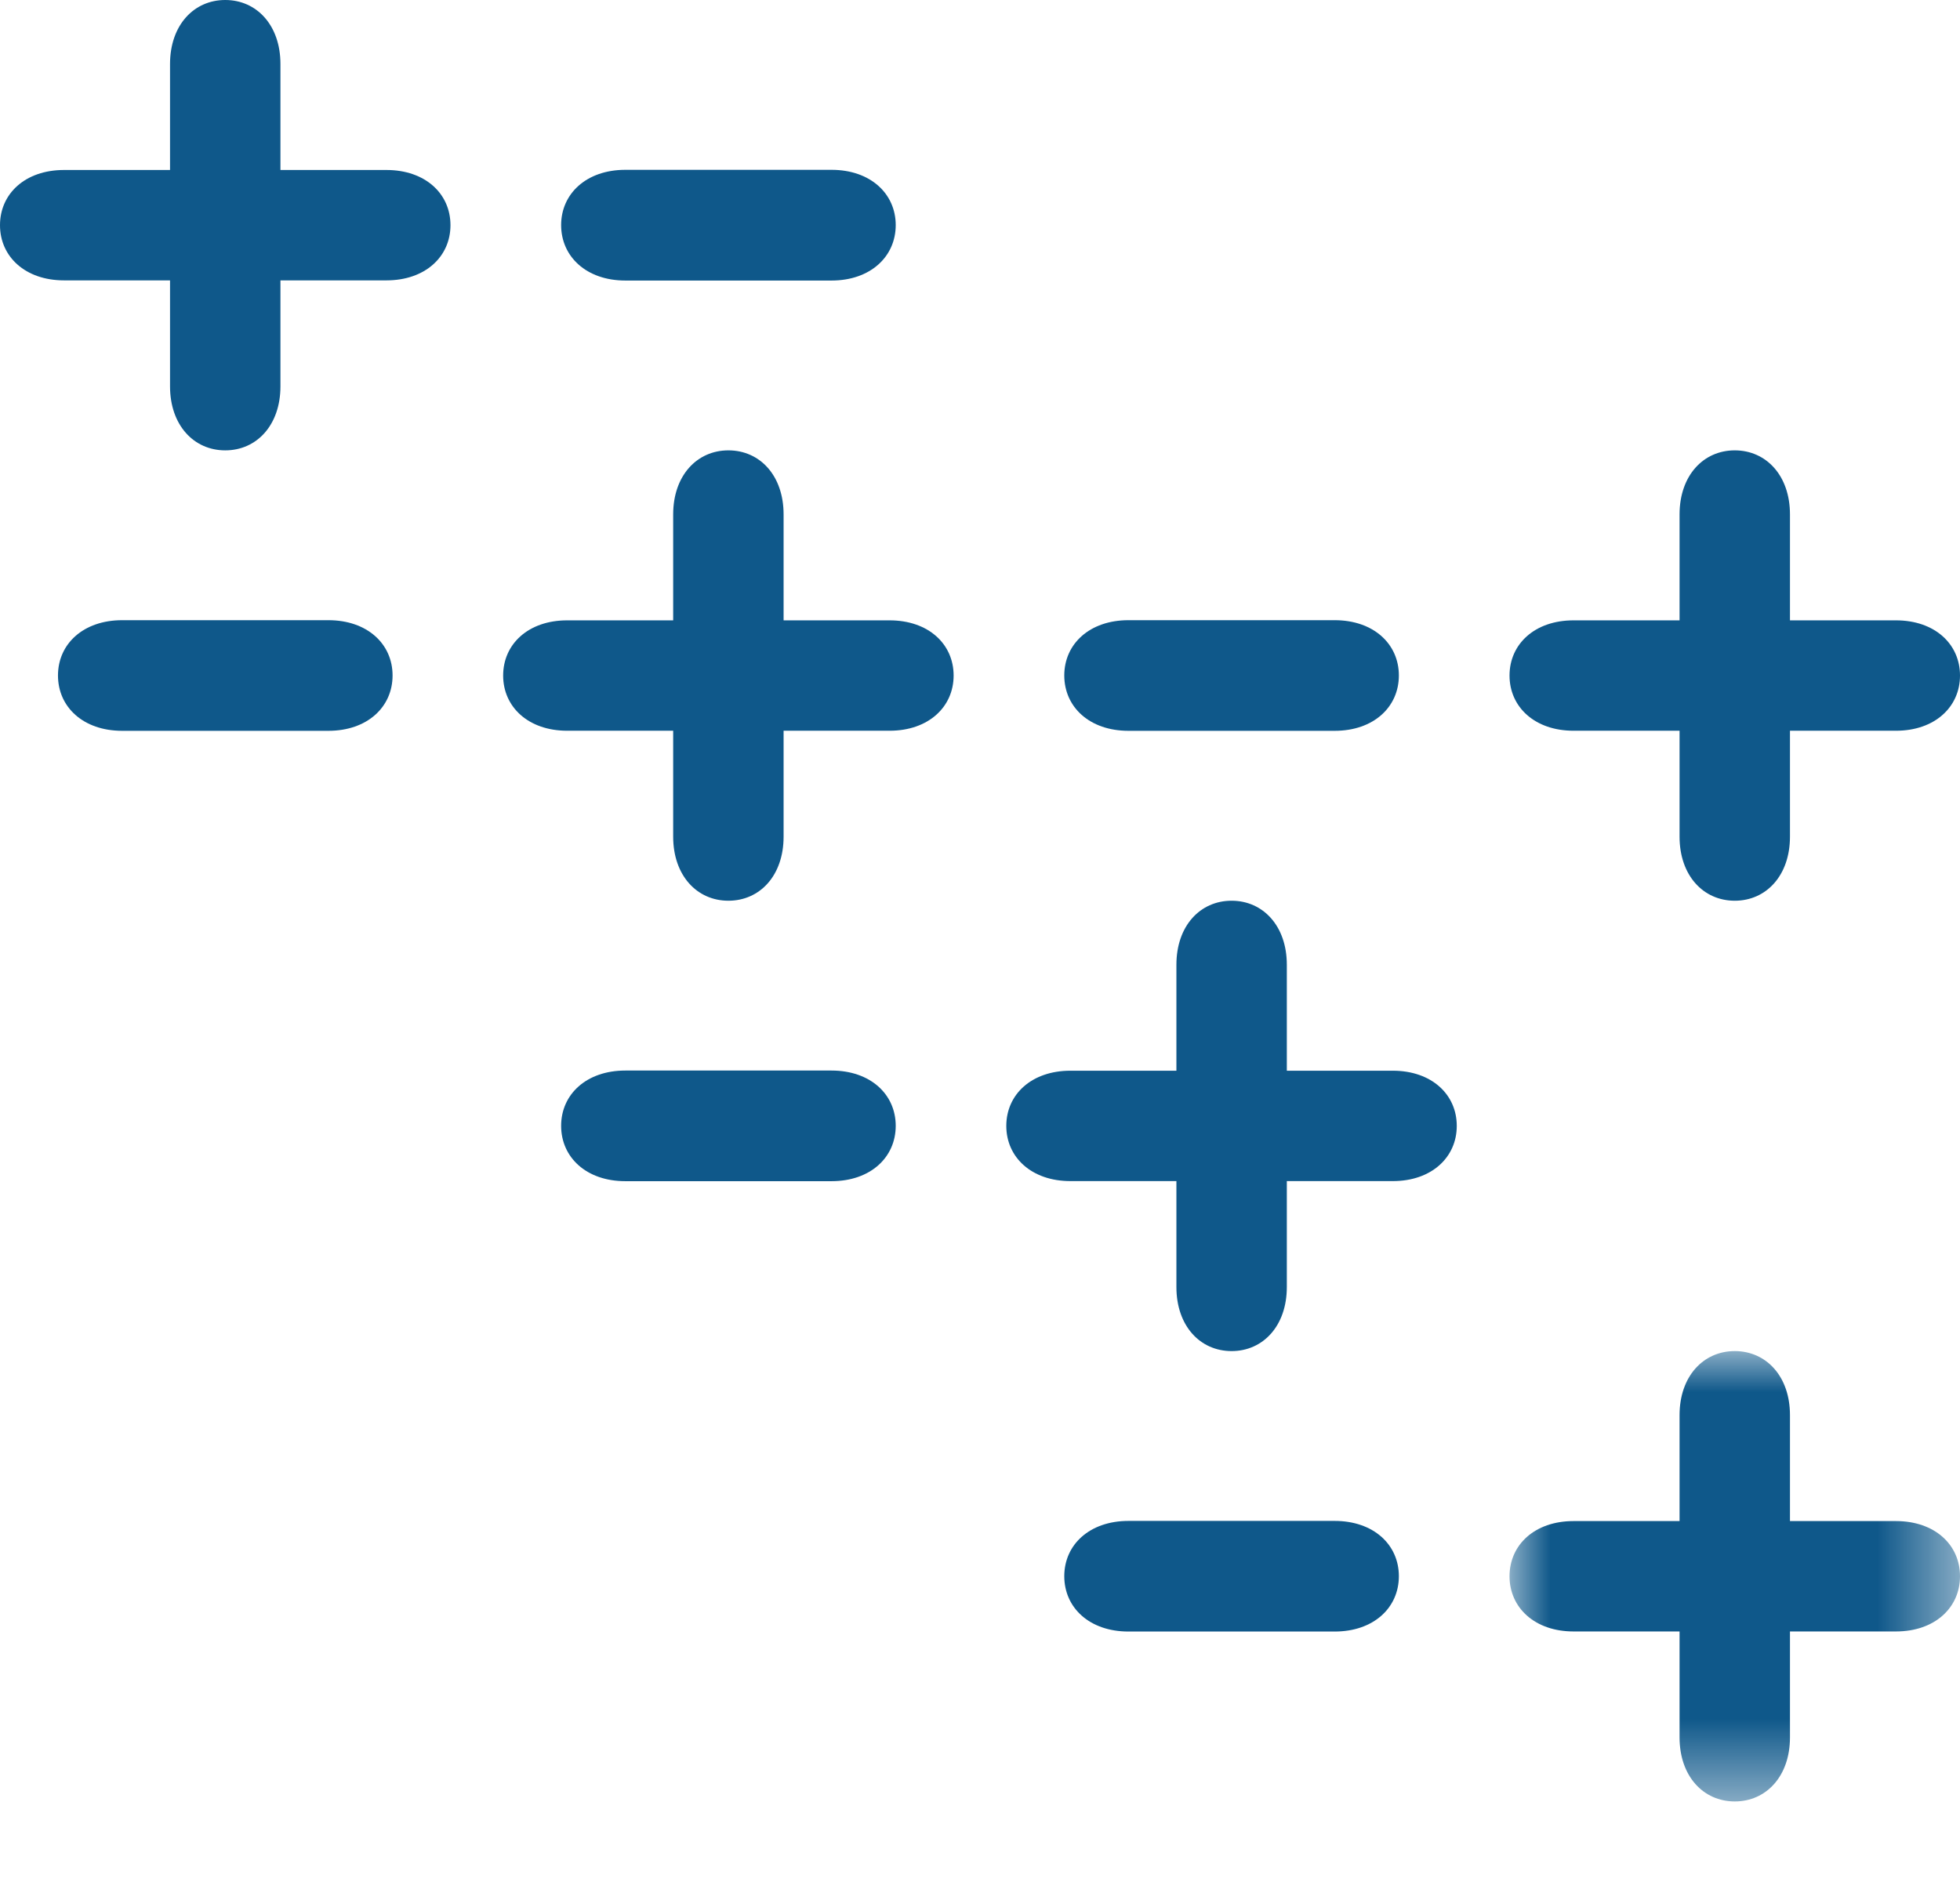 <?xml version="1.0" encoding="UTF-8"?>
<svg width="24px" height="23px" viewBox="0 0 24 23" version="1.1" xmlns="http://www.w3.org/2000/svg" xmlns:xlink="http://www.w3.org/1999/xlink">
    <title>iconSeeAll</title>
    <defs>
        <polygon id="path-1" points="0 0 5.516 0 5.516 5.516 0 5.516"></polygon>
    </defs>
    <g id="Navigation-Style---Website-New-Menu-UI-+-Footer-" stroke="none" stroke-width="1" fill="none" fill-rule="evenodd">
        <g id="Desktop-Option-1---For-Businesses" transform="translate(-886, -402)">
            <g id="Menu" transform="translate(0, 53)">
                <g id="Icons" transform="translate(886, 83)">
                    <g id="iconSeeAll" transform="translate(0, 266)">
                        <path d="M10.182,13.112 L7.657,13.112 C7.181,13.112 6.871,13.403 6.871,13.789 C6.871,14.176 7.181,14.467 7.657,14.467 L10.182,14.467 C10.658,14.467 10.968,14.176 10.968,13.789 C10.968,13.403 10.658,13.112 10.182,13.112" id="Fill-1" fill="#0F588A"></path>
                        <path d="M15.081,11.032 C14.695,11.032 14.405,11.341 14.405,11.816 L14.405,13.114 L13.107,13.114 C12.632,13.114 12.322,13.404 12.322,13.79 C12.322,14.175 12.632,14.466 13.107,14.466 L14.405,14.466 L14.405,15.764 C14.405,16.239 14.695,16.548 15.081,16.548 C15.466,16.548 15.757,16.239 15.757,15.764 L15.757,14.466 L17.055,14.466 C17.529,14.466 17.838,14.175 17.838,13.79 C17.838,13.404 17.529,13.114 17.055,13.114 L15.757,13.114 L15.757,11.816 C15.757,11.341 15.466,11.032 15.081,11.032" id="Fill-3" fill="#0F588A"></path>
                        <path d="M2.758,0 C2.373,0 2.082,0.309 2.082,0.784 L2.082,2.082 L0.784,2.082 C0.309,2.082 4.4408921e-16,2.372 4.4408921e-16,2.758 C4.4408921e-16,3.143 0.309,3.434 0.784,3.434 L2.082,3.434 L2.082,4.732 C2.082,5.207 2.373,5.516 2.758,5.516 C3.143,5.516 3.434,5.207 3.434,4.732 L3.434,3.434 L4.732,3.434 C5.207,3.434 5.516,3.143 5.516,2.758 C5.516,2.372 5.207,2.082 4.732,2.082 L3.434,2.082 L3.434,0.784 C3.434,0.309 3.143,0 2.758,0" id="Fill-5" fill="#0F588A"></path>
                        <path d="M10.182,2.08 L7.657,2.08 C7.181,2.08 6.871,2.372 6.871,2.757 C6.871,3.143 7.181,3.436 7.657,3.436 L10.182,3.436 C10.658,3.436 10.968,3.143 10.968,2.757 C10.968,2.372 10.658,2.08 10.182,2.08" id="Fill-7" fill="#0F588A"></path>
                        <path d="M16.343,18.628 L13.818,18.628 C13.342,18.628 13.032,18.919 13.032,19.305 C13.032,19.692 13.342,19.983 13.818,19.983 L16.343,19.983 C16.819,19.983 17.129,19.692 17.129,19.305 C17.129,18.919 16.819,18.628 16.343,18.628" id="Fill-9" fill="#0F588A"></path>
                        <g id="Group-13" transform="translate(18.484, 16.548)">
                            <mask id="mask-2" fill="white">
                                <use xlink:href="#path-1"></use>
                            </mask>
                            <g id="Clip-12"></g>
                            <path d="M2.758,0 C2.373,0 2.082,0.309 2.082,0.784 L2.082,2.082 L0.784,2.082 C0.309,2.082 0,2.372 0,2.758 C0,3.143 0.309,3.434 0.784,3.434 L2.082,3.434 L2.082,4.732 C2.082,5.207 2.373,5.516 2.758,5.516 C3.143,5.516 3.434,5.207 3.434,4.732 L3.434,3.434 L4.732,3.434 C5.207,3.434 5.516,3.143 5.516,2.758 C5.516,2.372 5.207,2.082 4.732,2.082 L3.434,2.082 L3.434,0.784 C3.434,0.309 3.143,0 2.758,0" id="Fill-11" fill="#0F588A" mask="url(#mask-2)"></path>
                        </g>
                        <path d="M4.021,7.596 L1.496,7.596 C1.02,7.596 0.71,7.887 0.71,8.273 C0.71,8.66 1.02,8.951 1.496,8.951 L4.021,8.951 C4.497,8.951 4.807,8.66 4.807,8.273 C4.807,7.887 4.497,7.596 4.021,7.596" id="Fill-14" fill="#0F588A"></path>
                        <path d="M8.919,5.516 C8.534,5.516 8.243,5.825 8.243,6.3 L8.243,7.598 L6.945,7.598 C6.47,7.598 6.161,7.888 6.161,8.274 C6.161,8.659 6.47,8.95 6.945,8.95 L8.243,8.95 L8.243,10.248 C8.243,10.723 8.534,11.032 8.919,11.032 C9.305,11.032 9.595,10.723 9.595,10.248 L9.595,8.95 L10.893,8.95 C11.368,8.95 11.677,8.659 11.677,8.274 C11.677,7.888 11.368,7.598 10.893,7.598 L9.595,7.598 L9.595,6.3 C9.595,5.825 9.305,5.516 8.919,5.516" id="Fill-16" fill="#0F588A"></path>
                        <path d="M16.343,7.596 L13.818,7.596 C13.342,7.596 13.032,7.887 13.032,8.273 C13.032,8.66 13.342,8.951 13.818,8.951 L16.343,8.951 C16.819,8.951 17.129,8.66 17.129,8.273 C17.129,7.887 16.819,7.596 16.343,7.596" id="Fill-18" fill="#0F588A"></path>
                        <path d="M21.242,5.516 C20.857,5.516 20.566,5.825 20.566,6.3 L20.566,7.598 L19.268,7.598 C18.793,7.598 18.484,7.888 18.484,8.274 C18.484,8.659 18.793,8.95 19.268,8.95 L20.566,8.95 L20.566,10.248 C20.566,10.723 20.857,11.032 21.242,11.032 C21.627,11.032 21.918,10.723 21.918,10.248 L21.918,8.95 L23.216,8.95 C23.691,8.95 24,8.659 24,8.274 C24,7.888 23.691,7.598 23.216,7.598 L21.918,7.598 L21.918,6.3 C21.918,5.825 21.627,5.516 21.242,5.516" id="Fill-20" fill="#0F588A"></path>
                    </g>
                </g>
            </g>
        </g>
    </g>
</svg>